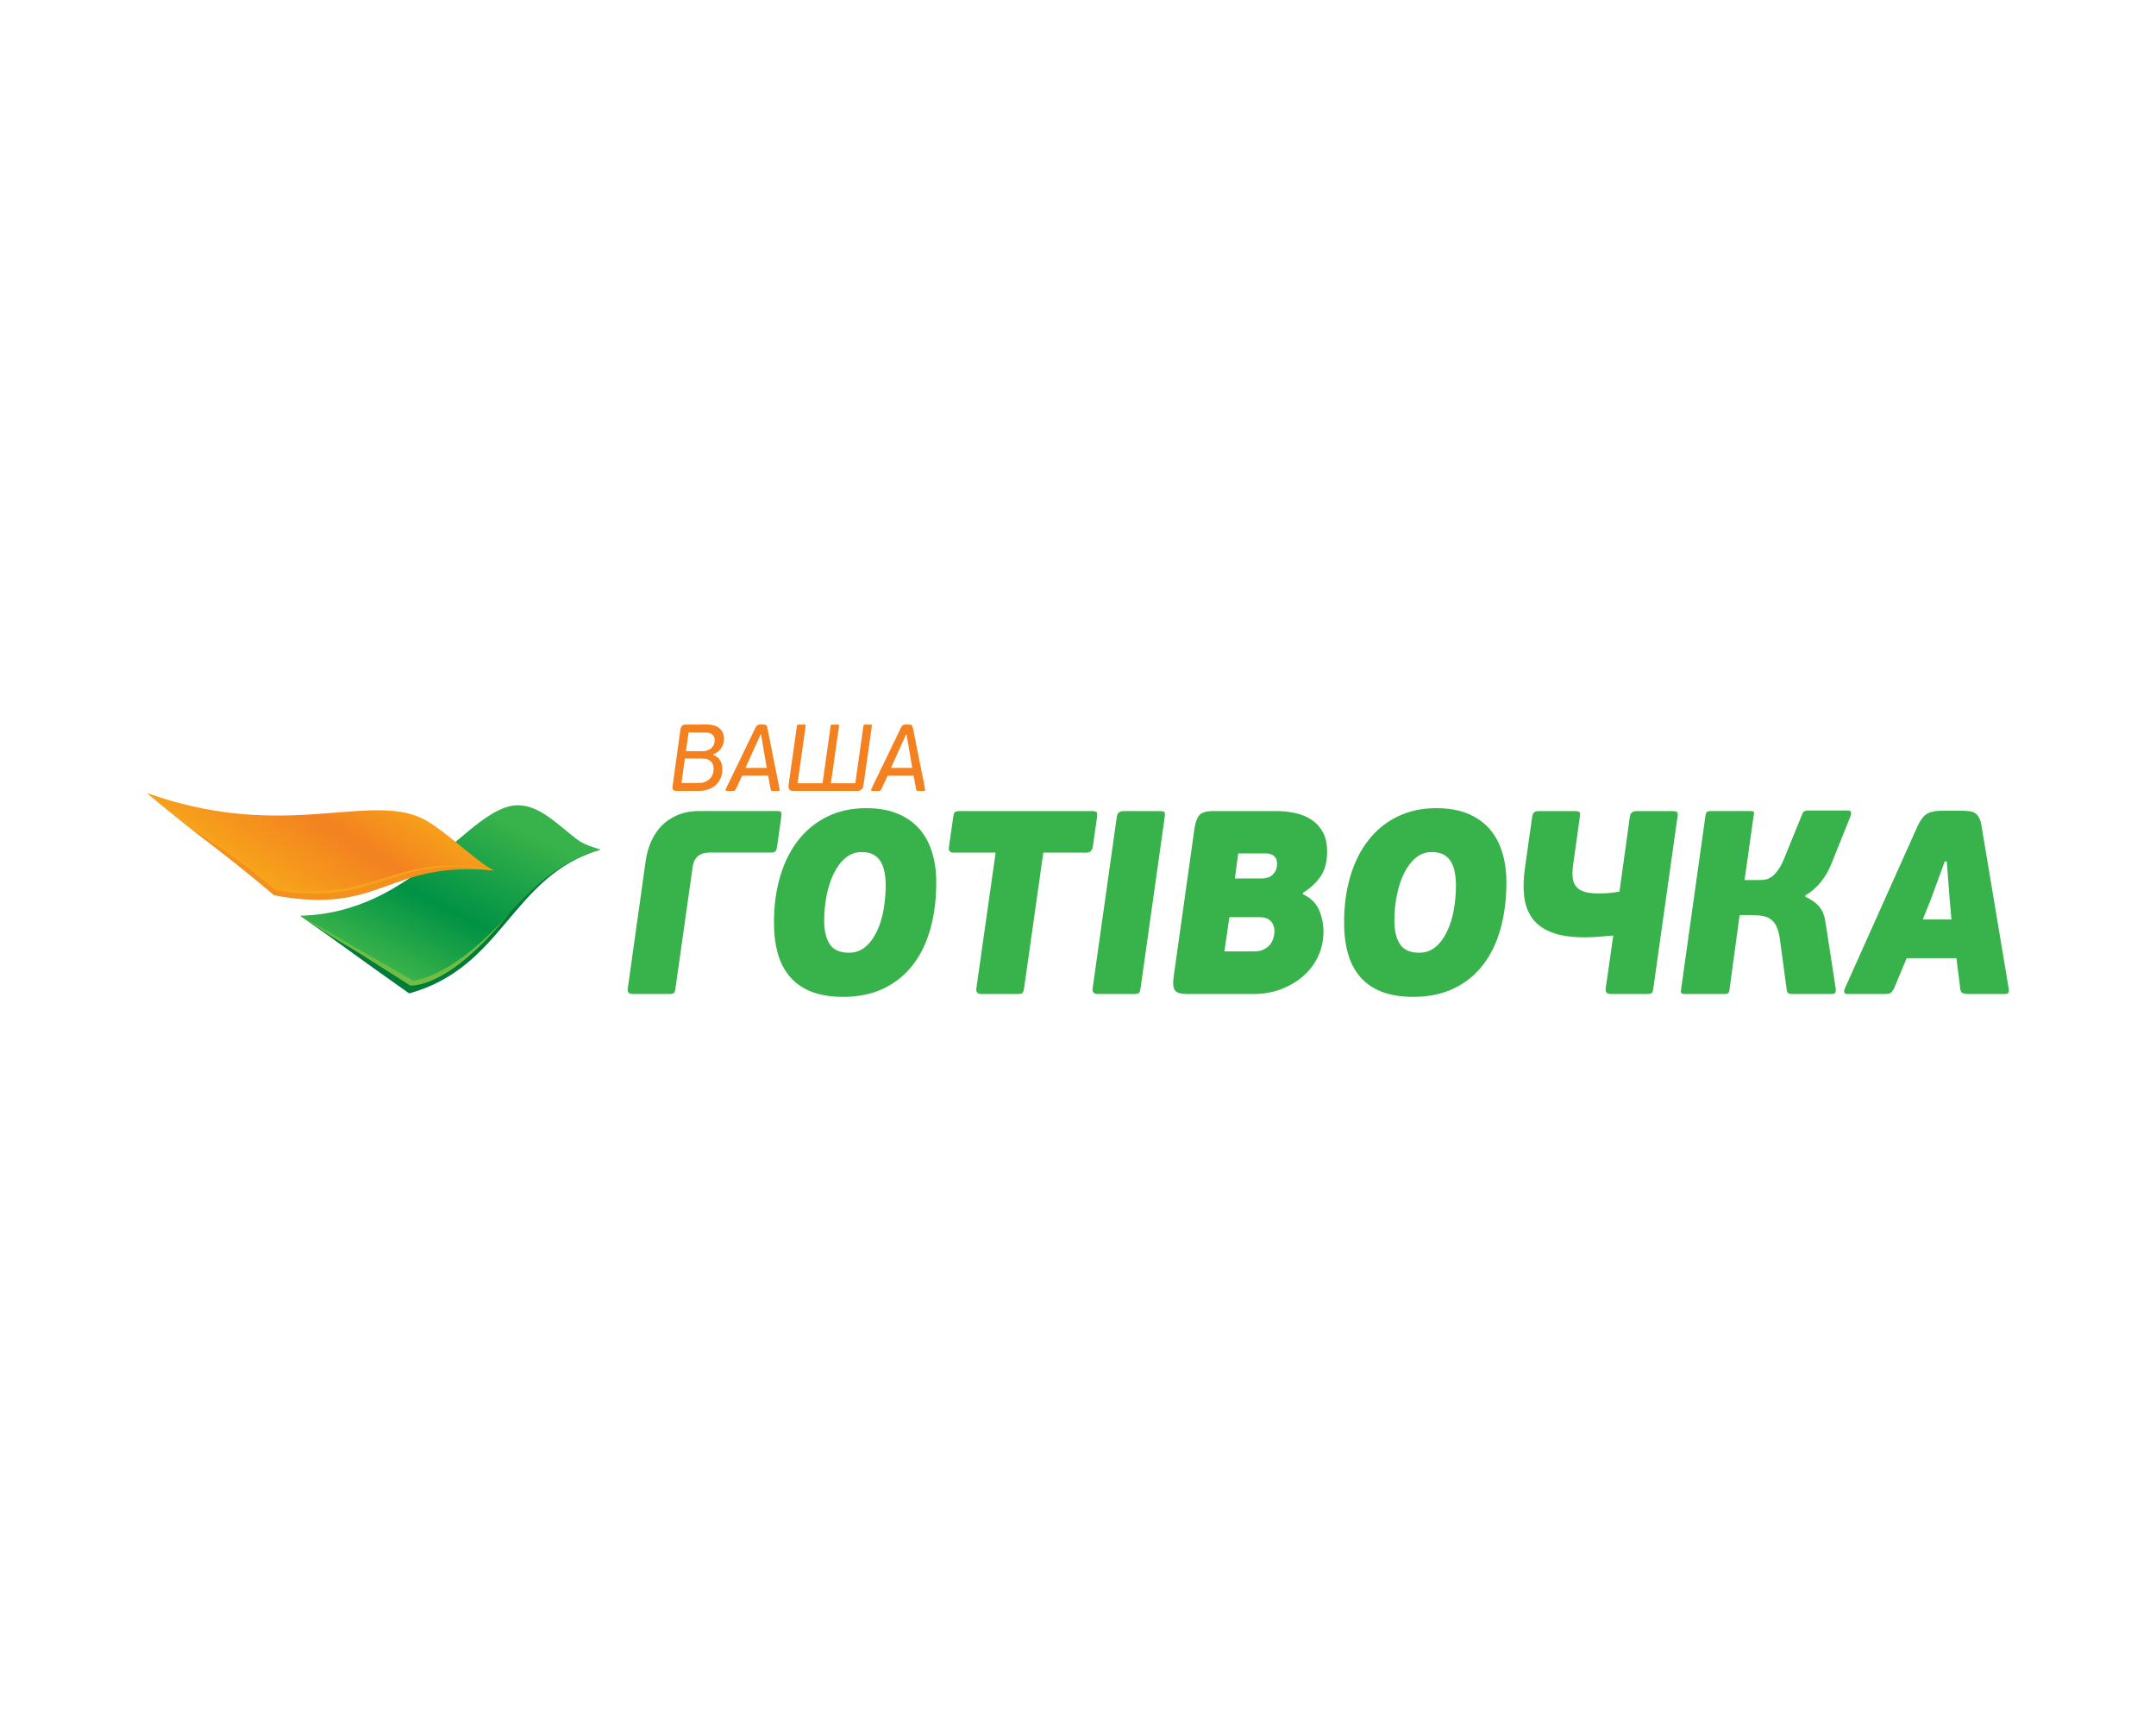 <?xml version="1.0" encoding="utf-8"?><!--Generator: Adobe Illustrator 24.0.2, SVG Export Plug-In . SVG Version: 6.00 Build 0)--><svg xmlns="http://www.w3.org/2000/svg" xmlns:xlink="http://www.w3.org/1999/xlink" xml:space="preserve" id="Слой_1" x="0px" y="0px" style="enable-background:new 0 0 1000 800" version="1.1" viewBox="0 0 1000 800"><style type="text/css">.st0{clip-path:url(#SVGID_2_);}
	.st1{fill:#007B38;}
	.st2{fill:url(#path48_1_);}
	.st3{clip-path:url(#SVGID_4_);}
	.st4{fill:#71BD44;}
	.st5{fill:#F4911E;}
	.st6{fill:url(#path88_1_);}
	.st7{clip-path:url(#SVGID_6_);}
	.st8{fill:#F7A41A;}
	.st9{fill:#38B24A;}
	.st10{fill:#F38120;}</style><g id="g10" transform="matrix(1.333,0,0,-1.333,0,38.667)"><g id="g12"><g><defs><rect id="SVGID_1_" width="900" height="130.5" x="-75" y="-336.25"/></defs><clipPath id="SVGID_2_"><use xlink:href="#SVGID_1_" style="overflow:visible"/></clipPath><g id="g14" class="st0"><g id="g20" transform="translate(50.803,15.819)"><path id="path22" d="M158.16-282.37c-9.16-0.11-17.99-3.65-26.21-8.23c-7.99-4.47-14.73-11.78-23.1-15.35
						c-13.56-5.8-18.51-5.32-32.21-3.77c-2.39,0.26-8.05,1.67-10.45,1.55c-1.23-0.07-11.69,2.17-12.53,2.77
						c19.36-13.63,18.55-13.4,37.91-27.03C124.71-323.23,126.89-291.65,158.16-282.37" class="st1"/></g></g></g></g><g id="g24"><g id="g26"><g id="g32"><g id="g34"><linearGradient id="path48_1_" x1="-6.972" x2="-3.597" y1="-579.819" y2="-579.819" gradientTransform="matrix(13.394 26.362 -26.287 13.432 -15007.817 7661.979)" gradientUnits="userSpaceOnUse"><stop offset="0" style="stop-color:#38B24A"/><stop offset="0.271" style="stop-color:#009245"/><stop offset="0.635" style="stop-color:#38B24A"/><stop offset="0.811" style="stop-color:#38B24A"/><stop offset="1" style="stop-color:#009245"/></linearGradient><path id="path48" d="M104.46-289.58c19.36-13.63,18.94-10.65,38.3-24.28l0,0c31.27,9.3,34.94,38.03,66.2,47.31l0,0
						c-6.72,1.93-7.64,3.06-11.05,5.81l0,0c-5.16,4.17-10.56,9.22-17.09,9.57l0,0c-0.2,0.01-0.4,0.02-0.6,0.02l0,0
						C163.27-251.16,144.93-288.67,104.46-289.58" class="st2"/></g></g></g></g><g id="g50"><g><defs><rect id="SVGID_3_" width="900" height="130.5" x="-75" y="-336.25"/></defs><clipPath id="SVGID_4_"><use xlink:href="#SVGID_3_" style="overflow:visible"/></clipPath><g id="g52" class="st3"><g id="g58" transform="translate(19.838,8.994)"><path id="path60" d="M84.62-298.58l38.3-24.28c0,0,13.29-1.62,34.98,25.82c0,0-17.24-21.3-33.94-24.19
						L84.62-298.58z" class="st4"/></g><g id="g62" transform="translate(39.778,13.656)"><path id="path64" d="M131.97-287.5c-10.34,3.77-20.38,4.91-29.77,5c-9.14,0.1-16.92-2.42-26.45-1.51
						c-15.44,1.46-21.01,3.9-36.42,10.81c-2.68,1.2-9.03,4.61-11.73,5.52c-1.39,0.49-15.25,6.33-16.19,7.13
						c21.49-18.14,22.69-17.44,44.17-35.58C93.19-303.34,95.05-283.9,131.97-287.5" class="st5"/></g></g></g></g><g id="g66"><g id="g68"><g id="g74"><g id="g76"><linearGradient id="path88_1_" x1="-9.587" x2="-6.212" y1="-580.128" y2="-580.128" gradientTransform="matrix(14.841 13.545 -27.192 17.822 -15540.184 10190.439)" gradientUnits="userSpaceOnUse"><stop offset="0" style="stop-color:#F7A41A"/><stop offset="0.445" style="stop-color:#F38120"/><stop offset="0.792" style="stop-color:#F7A41A"/><stop offset="1" style="stop-color:#F38120"/></linearGradient><path id="path88" d="M52.04-247.2v-0.42c20.69-17.36,22.65-15.12,43.84-33.01l0,0
						c17.75-3.18,27.84,0.11,37.93,3.39l0,0c10.09,3.28,20.19,6.56,37.94,3.39l0,0c-7.53,4.24-18.62,15.64-25.97,18.64l0,0
						c-8.16,3.33-18.08,2.37-30.32,1.39l0,0C98.97-255.12,78.28-256.43,52.04-247.2L52.04-247.2L52.04-247.2z" class="st6"/></g></g></g></g><g id="g90"><g><defs><rect id="SVGID_5_" width="900" height="130.5" x="-75" y="-336.25"/></defs><clipPath id="SVGID_6_"><use xlink:href="#SVGID_5_" style="overflow:visible"/></clipPath><g id="g92" class="st7"><g id="g98" transform="translate(4.29,21.566)"><path id="path100" d="M47.69-268.72c19.56-16.35,23.42-14.84,44.21-32.39c35.49-6.36,39.31,12.41,74.81,6.04
						c-0.03,0.02-0.07,0.05-0.1,0.06c0.25-0.12,0.5-0.24,0.75-0.35c0.02-0.02,0.07-0.04,0.09-0.06
						c-35.5,6.36-40.38-13.13-75.86-6.78c-21.48,18.13-23.21,15.59-44.69,33.73C47.17-268.56,47.41-268.62,47.69-268.72" class="st8"/></g><g id="g102" transform="translate(187.126,8.604)"><path id="path104" d="M481.92-299.5h9.97l-0.63,7.09l-0.99,13.09h-0.73l-4.89-13.37L481.92-299.5z M493.62-312.96
						H476.3l-4.35-10.46c-0.36-0.66-0.71-1.17-1.04-1.5c-0.33-0.33-1.02-0.5-2.04-0.5h-13.24c-0.55,0-0.88,0.17-1,0.5
						c-0.12,0.33-0.09,0.74,0.08,1.23l25.21,56.29c1.09,2.42,2.25,3.98,3.49,4.68c1.24,0.7,2.83,1.05,4.77,1.05h7.17
						c1.02,0,1.93-0.05,2.71-0.14c0.79-0.09,1.47-0.32,2.04-0.68c0.58-0.36,1.06-0.93,1.45-1.68c0.4-0.76,0.69-1.81,0.86-3.14
						l9.43-56.38c0.06-0.3,0.04-0.66-0.08-1.09c-0.12-0.43-0.51-0.64-1.18-0.64h-13.05c-0.66,0-1.22,0.09-1.68,0.27
						c-0.46,0.18-0.74,0.6-0.86,1.28L493.62-312.96z M441.03-291.59c1.45-0.67,2.63-1.38,3.54-2.14c0.91-0.76,1.62-1.58,2.13-2.46
						c0.51-0.88,0.87-1.83,1.09-2.86c0.21-1.03,0.4-2.18,0.59-3.46l3.26-21.1c0.06-0.3,0.03-0.68-0.09-1.14
						c-0.12-0.45-0.57-0.68-1.36-0.68h-13.87c-0.3,0-0.63,0.06-1,0.18c-0.36,0.12-0.6,0.49-0.72,1.09l-2.45,18.1
						c-0.24,1.64-0.61,2.98-1.09,4.05c-0.49,1.06-1.12,1.89-1.91,2.5c-0.79,0.6-1.76,1.01-2.9,1.23c-1.15,0.21-2.48,0.32-3.99,0.32
						h-4.08l-3.53-26.01c-0.12-0.67-0.3-1.08-0.54-1.23c-0.24-0.15-0.64-0.23-1.18-0.23h-13.78c-0.48,0-0.85,0.08-1.13,0.23
						c-0.27,0.15-0.36,0.56-0.23,1.23l8.53,60.74c0.12,0.67,0.32,1.08,0.59,1.23c0.27,0.15,0.64,0.23,1.13,0.23h13.87
						c0.54,0,0.92-0.08,1.13-0.23c0.21-0.16,0.23-0.56,0.04-1.23l-3.18-22.55h5.26c0.73,0,1.45,0.07,2.18,0.23
						c0.72,0.15,1.45,0.5,2.18,1.05c0.72,0.55,1.43,1.32,2.13,2.32c0.7,1,1.38,2.32,2.05,3.96l6.26,15.36
						c0.24,0.61,0.54,0.97,0.9,1.09c0.36,0.12,0.69,0.18,0.99,0.18h13.97c0.72,0,1.1-0.23,1.14-0.68c0.02-0.46-0.02-0.83-0.14-1.14
						l-6.53-16.27c-0.97-2.55-2.25-4.81-3.85-6.78c-1.6-1.97-3.4-3.53-5.4-4.68V-291.59z M387.67-325.02
						c-0.21-0.27-0.8-0.41-1.77-0.41h-12.51c-1.39,0-1.99,0.64-1.81,1.91l2.63,18.45c-1.88-0.18-3.63-0.33-5.26-0.45
						c-1.64-0.12-3.18-0.18-4.63-0.18c-4.9,0-8.82,0.6-11.79,1.81c-2.97,1.21-5.18,2.9-6.66,5.05c-1.48,2.15-2.38,4.7-2.68,7.64
						c-0.3,2.94-0.21,6.13,0.28,9.59l2.54,17.91c0.12,0.66,0.33,1.15,0.63,1.45c0.3,0.3,0.84,0.46,1.63,0.46h12.51
						c0.97,0,1.54-0.14,1.72-0.41c0.18-0.27,0.21-0.77,0.09-1.5l-2.27-16.27c-0.3-1.94-0.38-3.58-0.23-4.91
						c0.15-1.34,0.57-2.41,1.27-3.23c0.7-0.82,1.68-1.41,2.95-1.78c1.27-0.36,2.87-0.55,4.81-0.55c1.03,0,2.14,0.05,3.35,0.14
						c1.21,0.09,2.5,0.26,3.9,0.5l3.62,26.1c0.18,1.27,0.93,1.91,2.27,1.91h12.51c0.96,0,1.54-0.14,1.71-0.41
						c0.19-0.27,0.21-0.77,0.09-1.5l-8.43-59.83C388.05-324.24,387.88-324.74,387.67-325.02 M311.1-276.04
						c-2.18,0-4.08-0.7-5.71-2.1c-1.63-1.39-2.99-3.22-4.08-5.5c-1.08-2.28-1.9-4.82-2.44-7.64c-0.55-2.82-0.82-5.68-0.82-8.59
						c0-3.52,0.65-6.27,1.95-8.24c1.3-1.97,3.52-2.95,6.67-2.95c2.24,0,4.16,0.68,5.76,2.05c1.6,1.36,2.93,3.17,3.99,5.41
						c1.06,2.24,1.83,4.75,2.32,7.51c0.49,2.75,0.73,5.56,0.73,8.41c0,1.69-0.14,3.26-0.41,4.68c-0.27,1.42-0.72,2.65-1.36,3.68
						c-0.63,1.03-1.49,1.84-2.54,2.41C314.08-276.33,312.73-276.04,311.1-276.04 M312.64-260.77c4.17,0,7.78-0.62,10.84-1.86
						c3.05-1.25,5.58-2.99,7.57-5.23c1.99-2.24,3.49-4.95,4.48-8.14c1-3.18,1.5-6.71,1.5-10.59c0-5.89-0.68-11.27-2.04-16.14
						c-1.36-4.88-3.4-9.08-6.12-12.59c-2.72-3.52-6.11-6.25-10.16-8.18c-4.05-1.94-8.73-2.91-14.05-2.91
						c-4.23,0-7.86,0.58-10.88,1.72c-3.02,1.15-5.52,2.84-7.48,5.05c-1.96,2.21-3.42,4.92-4.35,8.14c-0.93,3.21-1.4,6.85-1.4,10.91
						c0,5.94,0.74,11.37,2.22,16.27c1.48,4.91,3.61,9.11,6.39,12.6c2.78,3.49,6.15,6.19,10.11,8.09
						C303.22-261.72,307.68-260.77,312.64-260.77 M242.55-285.23h9.24c0.6,0,1.23,0.08,1.86,0.23c0.64,0.15,1.23,0.44,1.77,0.86
						c0.54,0.43,0.98,0.97,1.31,1.63c0.34,0.67,0.5,1.52,0.5,2.55c0,1.09-0.35,1.93-1.05,2.54c-0.7,0.61-1.64,0.91-2.85,0.91h-9.61
						L242.55-285.23z M238.92-310.6h10.43c1.33,0,2.44,0.25,3.35,0.73c0.9,0.48,1.63,1.07,2.18,1.77c0.54,0.7,0.91,1.46,1.13,2.28
						c0.21,0.82,0.32,1.56,0.32,2.22c0,1.46-0.44,2.64-1.31,3.55c-0.88,0.91-2.19,1.36-3.95,1.36h-10.43L238.92-310.6z
						 M256.78-261.77c2.42,0,4.72-0.25,6.9-0.73c2.18-0.49,4.08-1.29,5.71-2.41c1.63-1.12,2.92-2.58,3.86-4.36
						c0.93-1.79,1.4-3.99,1.4-6.59c0-3.7-0.81-6.67-2.45-8.91c-1.63-2.25-3.59-4.03-5.89-5.37l-0.09-0.55
						c2.72-1.28,4.59-3.11,5.62-5.5s1.54-4.89,1.54-7.5c0-3.03-0.6-5.87-1.81-8.51c-1.21-2.64-2.9-4.92-5.08-6.86
						c-2.18-1.94-4.76-3.49-7.75-4.64c-2.99-1.15-6.24-1.73-9.75-1.73h-22.84c-2.49,0-4,0.47-4.54,1.41
						c-0.55,0.94-0.66,2.47-0.36,4.59l7.25,51.65c0.3,2,0.84,3.5,1.63,4.5c0.79,1,2.41,1.5,4.9,1.5H256.78z M209.23-325.02
						c-0.22-0.27-0.83-0.41-1.86-0.41h-12.42c-1.45,0-2.08,0.64-1.9,1.91l8.43,59.83c0.18,1.27,0.97,1.91,2.36,1.91h12.42
						c1.03,0,1.63-0.14,1.81-0.41c0.18-0.27,0.21-0.77,0.09-1.5l-8.44-59.83C209.6-324.24,209.44-324.74,209.23-325.02
						 M190.96-276.23H175.9l-6.71-47.28c-0.12-0.73-0.29-1.23-0.5-1.51c-0.21-0.27-0.8-0.41-1.77-0.41h-12.51
						c-1.39,0-2,0.64-1.82,1.91l6.72,47.28h-14.69c-1.27,0-1.79,0.7-1.54,2.09l1.45,10.18c0.12,1.03,0.33,1.65,0.63,1.86
						c0.3,0.21,0.79,0.32,1.45,0.32h46.34c0.73,0,1.21-0.11,1.45-0.32c0.24-0.22,0.3-0.83,0.18-1.86l-1.45-10.18
						C192.89-275.53,192.17-276.23,190.96-276.23 M112.71-276.04c-2.17,0-4.08-0.7-5.71-2.1c-1.63-1.39-2.99-3.22-4.08-5.5
						c-1.09-2.28-1.91-4.82-2.45-7.64c-0.54-2.82-0.82-5.68-0.82-8.59c0-3.52,0.65-6.27,1.95-8.24c1.3-1.97,3.52-2.95,6.66-2.95
						c2.23,0,4.15,0.68,5.75,2.05c1.6,1.36,2.93,3.17,3.99,5.41c1.06,2.24,1.83,4.75,2.32,7.51c0.48,2.75,0.73,5.56,0.73,8.41
						c0,1.69-0.14,3.26-0.41,4.68c-0.27,1.42-0.73,2.65-1.36,3.68c-0.63,1.03-1.48,1.84-2.54,2.41
						C115.68-276.33,114.34-276.04,112.71-276.04 M114.25-260.77c4.17,0,7.78-0.62,10.84-1.86c3.05-1.25,5.58-2.99,7.57-5.23
						c1.99-2.24,3.49-4.95,4.49-8.14c1-3.18,1.5-6.71,1.5-10.59c0-5.89-0.68-11.27-2.04-16.14c-1.36-4.88-3.4-9.08-6.12-12.59
						c-2.72-3.52-6.11-6.25-10.16-8.18c-4.05-1.94-8.73-2.91-14.05-2.91c-4.24,0-7.86,0.58-10.88,1.72
						c-3.02,1.15-5.52,2.84-7.48,5.05c-1.97,2.21-3.42,4.92-4.35,8.14c-0.93,3.21-1.4,6.85-1.4,10.91c0,5.94,0.74,11.37,2.22,16.27
						c1.48,4.91,3.61,9.11,6.39,12.6c2.78,3.49,6.15,6.19,10.11,8.09C104.84-261.72,109.29-260.77,114.25-260.77 M47.88-323.61
						c-0.12-0.72-0.29-1.21-0.5-1.45c-0.21-0.24-0.8-0.37-1.77-0.37H33.1c-1.39,0-1.99,0.6-1.81,1.82l6.26,44.56
						c0.3,2.18,0.89,4.32,1.77,6.41c0.88,2.09,2.07,3.94,3.58,5.55c1.51,1.61,3.37,2.89,5.58,3.86c2.2,0.97,4.79,1.46,7.75,1.46
						h27.11c0.67,0,1.09-0.11,1.27-0.32c0.18-0.22,0.21-0.83,0.09-1.86l-1.45-10.27c-0.12-0.79-0.32-1.32-0.59-1.6
						c-0.27-0.27-0.71-0.4-1.32-0.4H59.84c-1.14,0-2.1-0.17-2.85-0.5c-0.76-0.33-1.35-0.74-1.77-1.23
						c-0.43-0.48-0.74-1.03-0.95-1.64c-0.21-0.6-0.35-1.21-0.41-1.82L47.88-323.61z" class="st9"/></g><g id="g106" transform="translate(59.605,25.954)"><path id="path108" d="M179.06-258.3h5.83c0.35,0,0.76,0.06,1.24,0.17c0.47,0.11,0.93,0.31,1.37,0.59
						c0.44,0.29,0.81,0.68,1.12,1.18c0.31,0.5,0.46,1.15,0.46,1.94s-0.27,1.43-0.82,1.91c-0.55,0.48-1.32,0.72-2.3,0.72h-5.96
						L179.06-258.3z M178.7-260.86l-1.18-8.49h5.99c1.05,0,1.91,0.18,2.58,0.53c0.67,0.35,1.2,0.78,1.6,1.28
						c0.39,0.51,0.66,1.05,0.81,1.63c0.14,0.58,0.21,1.09,0.21,1.53c0,1.05-0.32,1.9-0.97,2.55c-0.65,0.65-1.66,0.97-3.05,0.97
						H178.7z M175.8-272.12c-0.57,0-0.97,0.13-1.18,0.39c-0.22,0.27-0.28,0.68-0.2,1.26l2.73,19.75c0.11,0.57,0.3,0.99,0.57,1.27
						c0.28,0.27,0.71,0.41,1.3,0.41l7.41,0.03c0.83,0,1.61-0.1,2.32-0.3c0.72-0.2,1.33-0.5,1.86-0.9c0.53-0.41,0.94-0.93,1.24-1.58
						c0.29-0.65,0.44-1.42,0.44-2.32c0-0.5-0.07-1.02-0.21-1.53c-0.14-0.52-0.36-1.01-0.66-1.48c-0.3-0.47-0.67-0.91-1.13-1.3
						s-1.02-0.71-1.68-0.96l-0.03-0.2c1.14-0.44,1.95-1.11,2.44-1.99c0.48-0.88,0.72-1.87,0.72-2.95c0-1.2-0.21-2.28-0.62-3.22
						c-0.42-0.95-1-1.74-1.74-2.39c-0.75-0.65-1.63-1.14-2.65-1.48c-1.02-0.34-2.14-0.51-3.34-0.51H175.8z" class="st10"/></g><g id="g110" transform="translate(67.594,26.257)"><path id="path112" d="M198.04-257.58l-0.82,4.81h-0.16l-2.11-4.64l-3.16-7.01h7.4L198.04-257.58z M201.3-272.42
						c-0.2,0-0.36,0.02-0.48,0.06c-0.12,0.05-0.2,0.19-0.25,0.43l-0.89,4.84h-9.02l-2.27-4.84c-0.11-0.18-0.21-0.3-0.31-0.37
						c-0.1-0.08-0.25-0.12-0.45-0.12h-2.34c-0.22,0-0.34,0.06-0.38,0.18c-0.03,0.12-0.03,0.27,0.02,0.44l10.24,21.17
						c0.24,0.53,0.48,0.87,0.71,1.04c0.23,0.17,0.6,0.26,1.1,0.28h0.92c0.57,0,0.95-0.09,1.12-0.28c0.18-0.19,0.32-0.53,0.43-1.04
						l4.21-21.17c0.05-0.15,0.03-0.29-0.03-0.43c-0.07-0.14-0.2-0.2-0.39-0.2H201.3z" class="st10"/></g><g id="g114" transform="translate(78.771,28.549)"><path id="path116" d="M224.58-252.13c-0.02-0.27-0.11-0.92-0.27-1.96c-0.15-1.04-0.32-2.27-0.52-3.7
						c-0.2-1.43-0.41-2.96-0.64-4.59c-0.23-1.63-0.45-3.17-0.66-4.59c-0.21-1.43-0.38-2.66-0.52-3.71
						c-0.14-1.04-0.24-1.69-0.28-1.96c-0.09-0.7-0.32-1.22-0.69-1.56c-0.37-0.34-0.81-0.51-1.32-0.51h-22.62
						c-0.53,0-0.92,0.17-1.18,0.51c-0.26,0.34-0.35,0.86-0.26,1.56l2.9,20.51c0.05,0.22,0.1,0.35,0.19,0.41
						c0.07,0.05,0.2,0.08,0.37,0.08h2.01c0.2,0,0.33-0.03,0.41-0.08c0.08-0.06,0.09-0.2,0.05-0.41l-2.8-19.92h8.69l2.8,19.92
						c0.04,0.22,0.11,0.35,0.2,0.41c0.09,0.05,0.22,0.08,0.39,0.08h1.85c0.2,0,0.33-0.03,0.41-0.08c0.08-0.06,0.1-0.2,0.08-0.41
						l-2.83-19.92h8.49l2.83,19.92c0.02,0.22,0.08,0.35,0.18,0.41c0.09,0.05,0.23,0.08,0.41,0.08h1.91c0.17,0,0.3-0.03,0.37-0.08
						C224.61-251.78,224.63-251.92,224.58-252.13" class="st10"/></g><g id="g118" transform="translate(82.594,26.257)"><path id="path120" d="M233.66-257.58l-0.82,4.81h-0.16l-2.11-4.64l-3.16-7.01h7.41L233.66-257.58z M236.92-272.42
						c-0.2,0-0.36,0.02-0.48,0.06c-0.12,0.05-0.2,0.19-0.25,0.43l-0.89,4.84h-9.02l-2.27-4.84c-0.11-0.18-0.21-0.3-0.31-0.37
						c-0.09-0.08-0.24-0.12-0.44-0.12h-2.34c-0.22,0-0.35,0.06-0.38,0.18c-0.03,0.12-0.02,0.27,0.02,0.44l10.24,21.17
						c0.24,0.53,0.48,0.87,0.71,1.04c0.23,0.17,0.6,0.26,1.1,0.28h0.92c0.57,0,0.95-0.09,1.12-0.28c0.18-0.19,0.32-0.53,0.43-1.04
						l4.22-21.17c0.04-0.15,0.03-0.29-0.03-0.43c-0.07-0.14-0.2-0.2-0.4-0.2H236.92z" class="st10"/></g></g></g></g></g></svg>